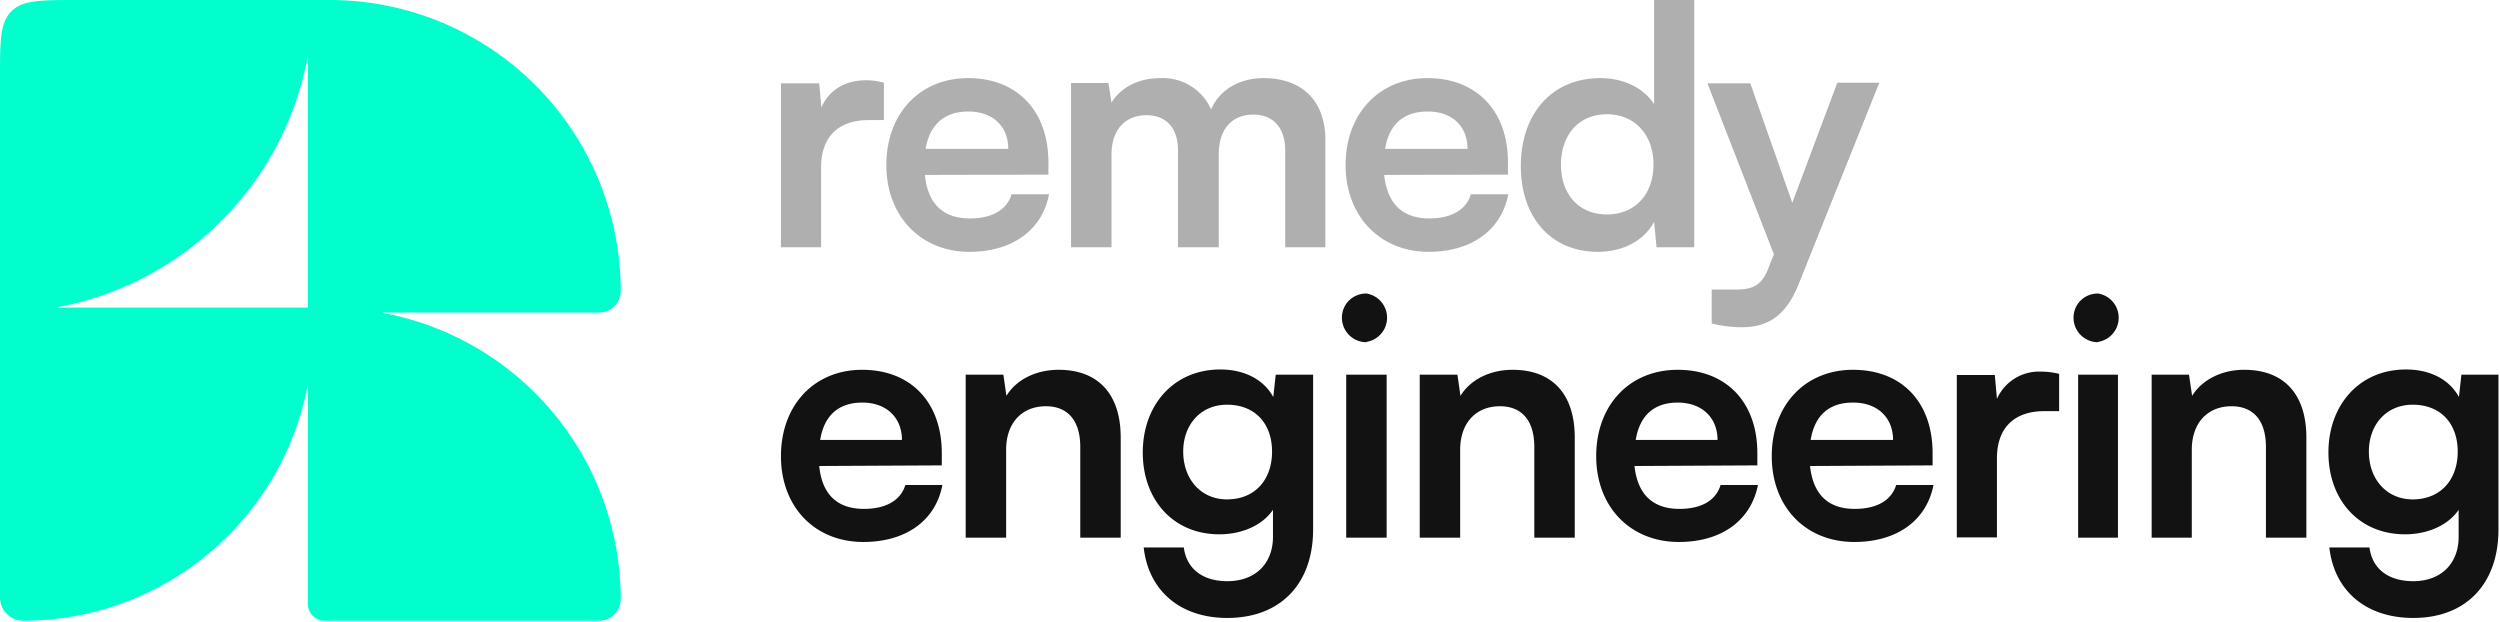 <?xml version="1.0" encoding="UTF-8"?>
<svg xmlns="http://www.w3.org/2000/svg" fill="none" viewBox="0 0 816 203">
  <path fill="#0FC" fill-rule="evenodd" d="M124.8 102h70.8a7 7 0 0 0 7-7 95 95 0 0 0-95.1-95H25.2C13.3 0 7.4 0 3.7 3.7 0 7.4 0 13.3 0 25.2V195c0 4.2 3.4 7.6 7.6 7.6a94.5 94.5 0 0 0 92.9-77.3v71.8c0 3 2.4 5.5 5.4 5.5h89.7a7 7 0 0 0 7-7 95.1 95.1 0 0 0-77.8-93.5Zm-24.3-84A102 102 0 0 1 18 100.4h82.5V17.9Z" clip-rule="evenodd"></path>
  <path fill="#AFAFAF" d="M288.5 27c-2.2-.6-4-.8-5.8-.8-7.2 0-12.3 3.5-14.6 8.9l-.7-7.9h-12.5v53.5H268v-26c0-10.4 6-15.5 15.5-15.5h5V26.9Zm27.9 55.2c14 0 23.8-7.1 26-18.8h-12.2c-1.5 5-6.3 7.9-13.6 7.9-8.8 0-13.8-4.8-14.7-14.2l40.3-.1v-4c0-16.8-10.2-27.5-26.2-27.5-15.8 0-26.7 11.6-26.7 28.4 0 16.6 11.2 28.3 27.1 28.3Zm-.3-45.8c7.9 0 13 4.8 13 12.2h-27c1.4-8 6.2-12.2 14-12.2Zm46.7 44.3V50.4c0-8.7 5.1-12.8 11.4-12.8 6.3 0 10.3 4 10.3 11.5v31.6h13.3V50.4c0-8.8 4.8-13 11.3-13 6.2 0 10.4 4 10.4 11.8v31.5h13.1v-35c0-12.4-7.2-20.2-20.2-20.2-8.1 0-14.4 4-17.1 10.2a17.2 17.2 0 0 0-16.6-10.2c-7.7 0-13.2 3.5-15.9 8l-1-6.4h-12.2v53.6h13.2Zm103.5 1.5c14 0 23.8-7.1 26-18.8h-12.2c-1.5 5-6.3 7.9-13.6 7.9-8.7 0-13.7-4.8-14.7-14.2l40.4-.1v-4c0-16.8-10.2-27.5-26.3-27.5-15.7 0-26.7 11.6-26.7 28.4 0 16.6 11.2 28.3 27.1 28.3Zm-.3-45.8c8 0 13 4.8 13 12.2h-26.9c1.3-8 6-12.2 13.9-12.2Zm55.5 45.8c8.2 0 15.1-3.6 18.4-9.8l.8 8.3H553V0h-13.1v34c-3.4-5.3-10-8.5-17.5-8.5-16.2 0-26 12-26 28.7 0 16.6 9.7 28 25.2 28Zm3-12.2c-9.3 0-15-6.7-15-16.3 0-9.5 5.7-16.4 15-16.4 9.2 0 15.2 6.8 15.2 16.4 0 9.7-6 16.3-15.2 16.3Zm34.3 35.6a39 39 0 0 0 9.8 1.2c8.8 0 14.5-4.1 18.5-14.1L613.4 27h-13.7L585 66.2l-13.7-39h-14L579 83l-1.6 4c-2.2 6.3-5.5 7.5-10.7 7.5h-8v11.1Z"></path>
  <path fill="#121212" d="M281.8 176.9c13.9 0 23.6-7 25.8-18.6h-12.1c-1.5 5-6.3 7.8-13.5 7.8-8.7 0-13.7-4.7-14.6-14l40-.2v-4c0-16.6-10.1-27.2-26-27.2-15.6 0-26.5 11.5-26.5 28.2 0 16.5 11 28 26.9 28Zm-.3-45.5c7.8 0 12.9 4.9 12.9 12.2h-26.7c1.3-8 6-12.2 13.8-12.2Zm46.9 44.1v-28.7c0-8.6 5-14.2 13-14.2 6.8 0 11.2 4.3 11.2 13.3v29.6h13.2v-32.7c0-13.8-7-22.1-20.3-22.1-7.2 0-13.7 3.1-17 8.5l-1-6.9h-12.3v53.2h13.2Zm44.6-27.8c0 15.4 9.9 26.7 25 26.7 7.6 0 14.2-3.1 17.5-8v8.8c0 8.8-5.8 14.5-14.9 14.5-8 0-13.3-4-14.2-11h-13.1c1.6 14.2 12 23 27.3 23 17.3 0 28-11.1 28-28.9v-50.5h-12.2l-.8 7.3c-3.1-5.7-9.4-9-17.3-9-15.2 0-25.3 11.6-25.3 27.1Zm13.2-.3c0-8.7 5.6-15.3 14.3-15.3 9.2 0 14.7 6.2 14.7 15.3 0 9.2-5.6 15.6-14.7 15.6-8.6 0-14.3-6.7-14.3-15.6Zm59.8-35.8a8 8 0 0 0 0-15.8c-4.5 0-8 3.5-8 7.9a8 8 0 0 0 8 8Zm-6.6 63.9h13.2v-53.2h-13.2v53.2Zm37.2 0v-28.7c0-8.6 5-14.2 13-14.2 6.8 0 11.2 4.3 11.2 13.3v29.6H514v-32.7c0-13.8-7-22.1-20.3-22.1-7.2 0-13.7 3.1-17 8.5l-1-6.9h-12.3v53.2h13.2Zm71.4 1.4c13.9 0 23.5-7 25.8-18.6h-12.2c-1.5 5-6.2 7.8-13.4 7.8-8.7 0-13.7-4.7-14.7-14l40.1-.2v-4c0-16.6-10.1-27.2-26-27.2-15.7 0-26.6 11.5-26.6 28.2 0 16.5 11.1 28 27 28Zm-.4-45.5c7.9 0 13 4.9 13 12.2h-26.7c1.3-8 6-12.2 13.7-12.2Zm57.6 45.5c14 0 23.6-7 25.9-18.6h-12.2c-1.5 5-6.3 7.8-13.5 7.8-8.7 0-13.6-4.7-14.6-14l40-.2v-4c0-16.6-10-27.2-26-27.2-15.6 0-26.5 11.5-26.5 28.2 0 16.5 11 28 27 28Zm-.3-45.5c7.9 0 13 4.9 13 12.2H591c1.3-8 6-12.2 13.8-12.2ZM672 122c-2.1-.5-4-.7-5.8-.7a15 15 0 0 0-14.4 8.9l-.7-7.8h-12.4v53h13.1v-25.8c0-10.3 6-15.4 15.4-15.4h4.9v-12.1Zm12.8-10.4a8 8 0 0 0 0-15.8c-4.5 0-8 3.5-8 7.9a8 8 0 0 0 8 8Zm-6.5 63.9h13v-53.2h-13v53.2Zm37.1 0v-28.7c0-8.6 5-14.2 13-14.2 6.8 0 11.2 4.3 11.2 13.3v29.6h13.2v-32.7c0-13.8-7-22.1-20.3-22.1-7.2 0-13.6 3.1-17 8.5l-1-6.9h-12.2v53.2h13.1Zm44.6-27.8c0 15.4 9.9 26.7 25 26.7 7.6 0 14.2-3.1 17.5-8v8.8c0 8.8-5.8 14.5-14.8 14.5-8.1 0-13.4-4-14.3-11h-13.1c1.6 14.2 12 23 27.4 23 17.2 0 27.8-11.1 27.8-28.9v-50.5h-12.1l-.8 7.3c-3.1-5.7-9.3-9-17.3-9-15.2 0-25.3 11.6-25.3 27.1Zm13.2-.3c0-8.7 5.6-15.3 14.3-15.3 9.2 0 14.7 6.2 14.7 15.3 0 9.2-5.6 15.6-14.7 15.6-8.6 0-14.3-6.7-14.3-15.6Z"></path>
</svg>
